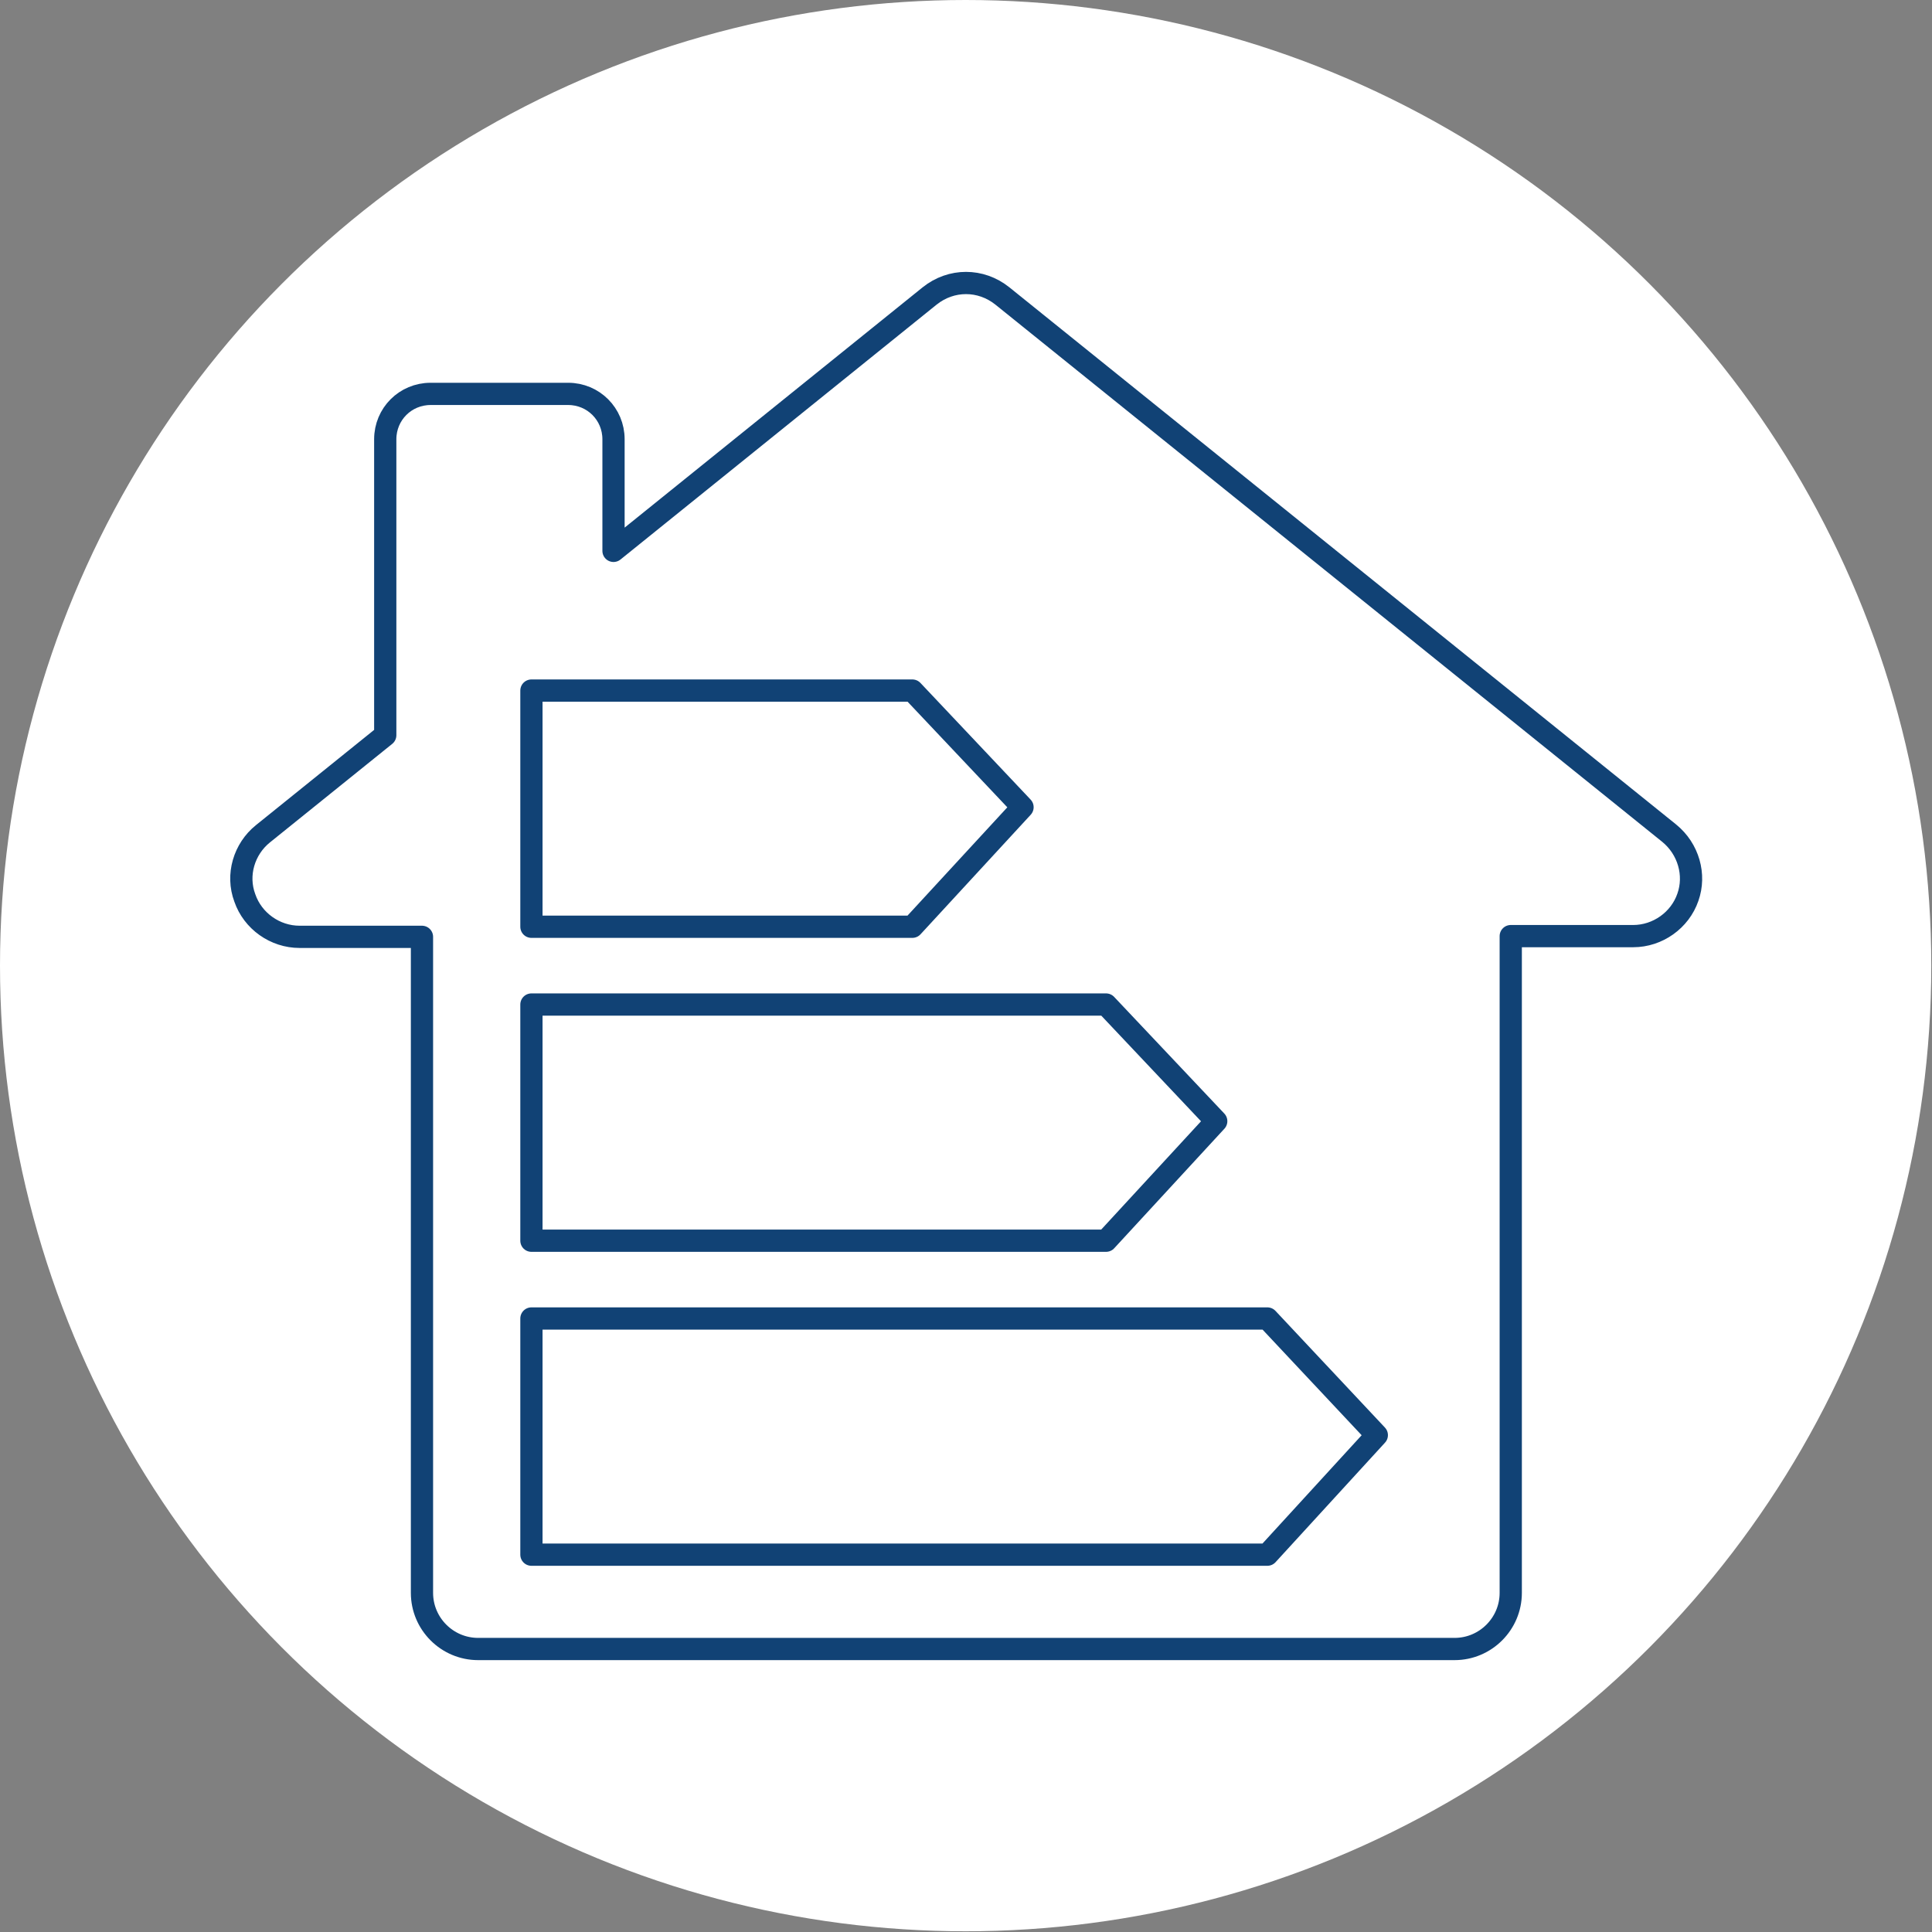 <?xml version="1.0" encoding="utf-8"?>
<!-- Generator: Adobe Illustrator 27.1.1, SVG Export Plug-In . SVG Version: 6.00 Build 0)  -->
<svg version="1.1" id="Layer_1" xmlns="http://www.w3.org/2000/svg" xmlns:xlink="http://www.w3.org/1999/xlink" x="0px" y="0px"
	 viewBox="0 0 268.3 268.3" style="enable-background:new 0 0 268.3 268.3;" xml:space="preserve">
<rect x="0" y="0" width="268.3" height="268.3" fill="#808080" stroke="none"/>
<style type="text/css">
	.st0{fill:#FFFFFF;}
	.st1{fill:none;stroke:#114275;stroke-width:3.088;stroke-linecap:round;stroke-linejoin:round;stroke-miterlimit:10;}
</style>
<circle class="st0" cx="134.1" cy="134.1" r="134.1"/>
<g>
	<polygon class="st1" points="176,215.9 73.8,215.9 73.8,183.1 176,183.1 191.2,199.3 	"/>
	<g>
		<path class="st1" d="M231.8,115.7l-92.6-74.6c-3-2.4-7.1-2.4-10.1,0L85.2,76.5V61c0-3.5-2.8-6.3-6.3-6.3H59.8
			c-3.5,0-6.3,2.8-6.3,6.3v41.1l-17,13.7c-2.6,2.1-3.7,5.7-2.5,8.9c1.1,3.2,4.2,5.4,7.6,5.4h17v91.1c0,4.3,3.5,7.8,7.8,7.8h135.6
			c4.3,0,7.8-3.5,7.8-7.8V130h17c3.4,0,6.5-2.2,7.6-5.4C235.5,121.5,234.5,117.9,231.8,115.7z"/>
		<g>
			<polygon class="st1" points="73.8,128.7 126.7,128.7 142,112.1 126.7,95.9 73.8,95.9 			"/>
			<polygon class="st1" points="153.6,139.5 73.8,139.5 73.8,172.3 153.6,172.3 168.9,155.7 			"/>
		</g>
	</g>
</g>
</svg>

